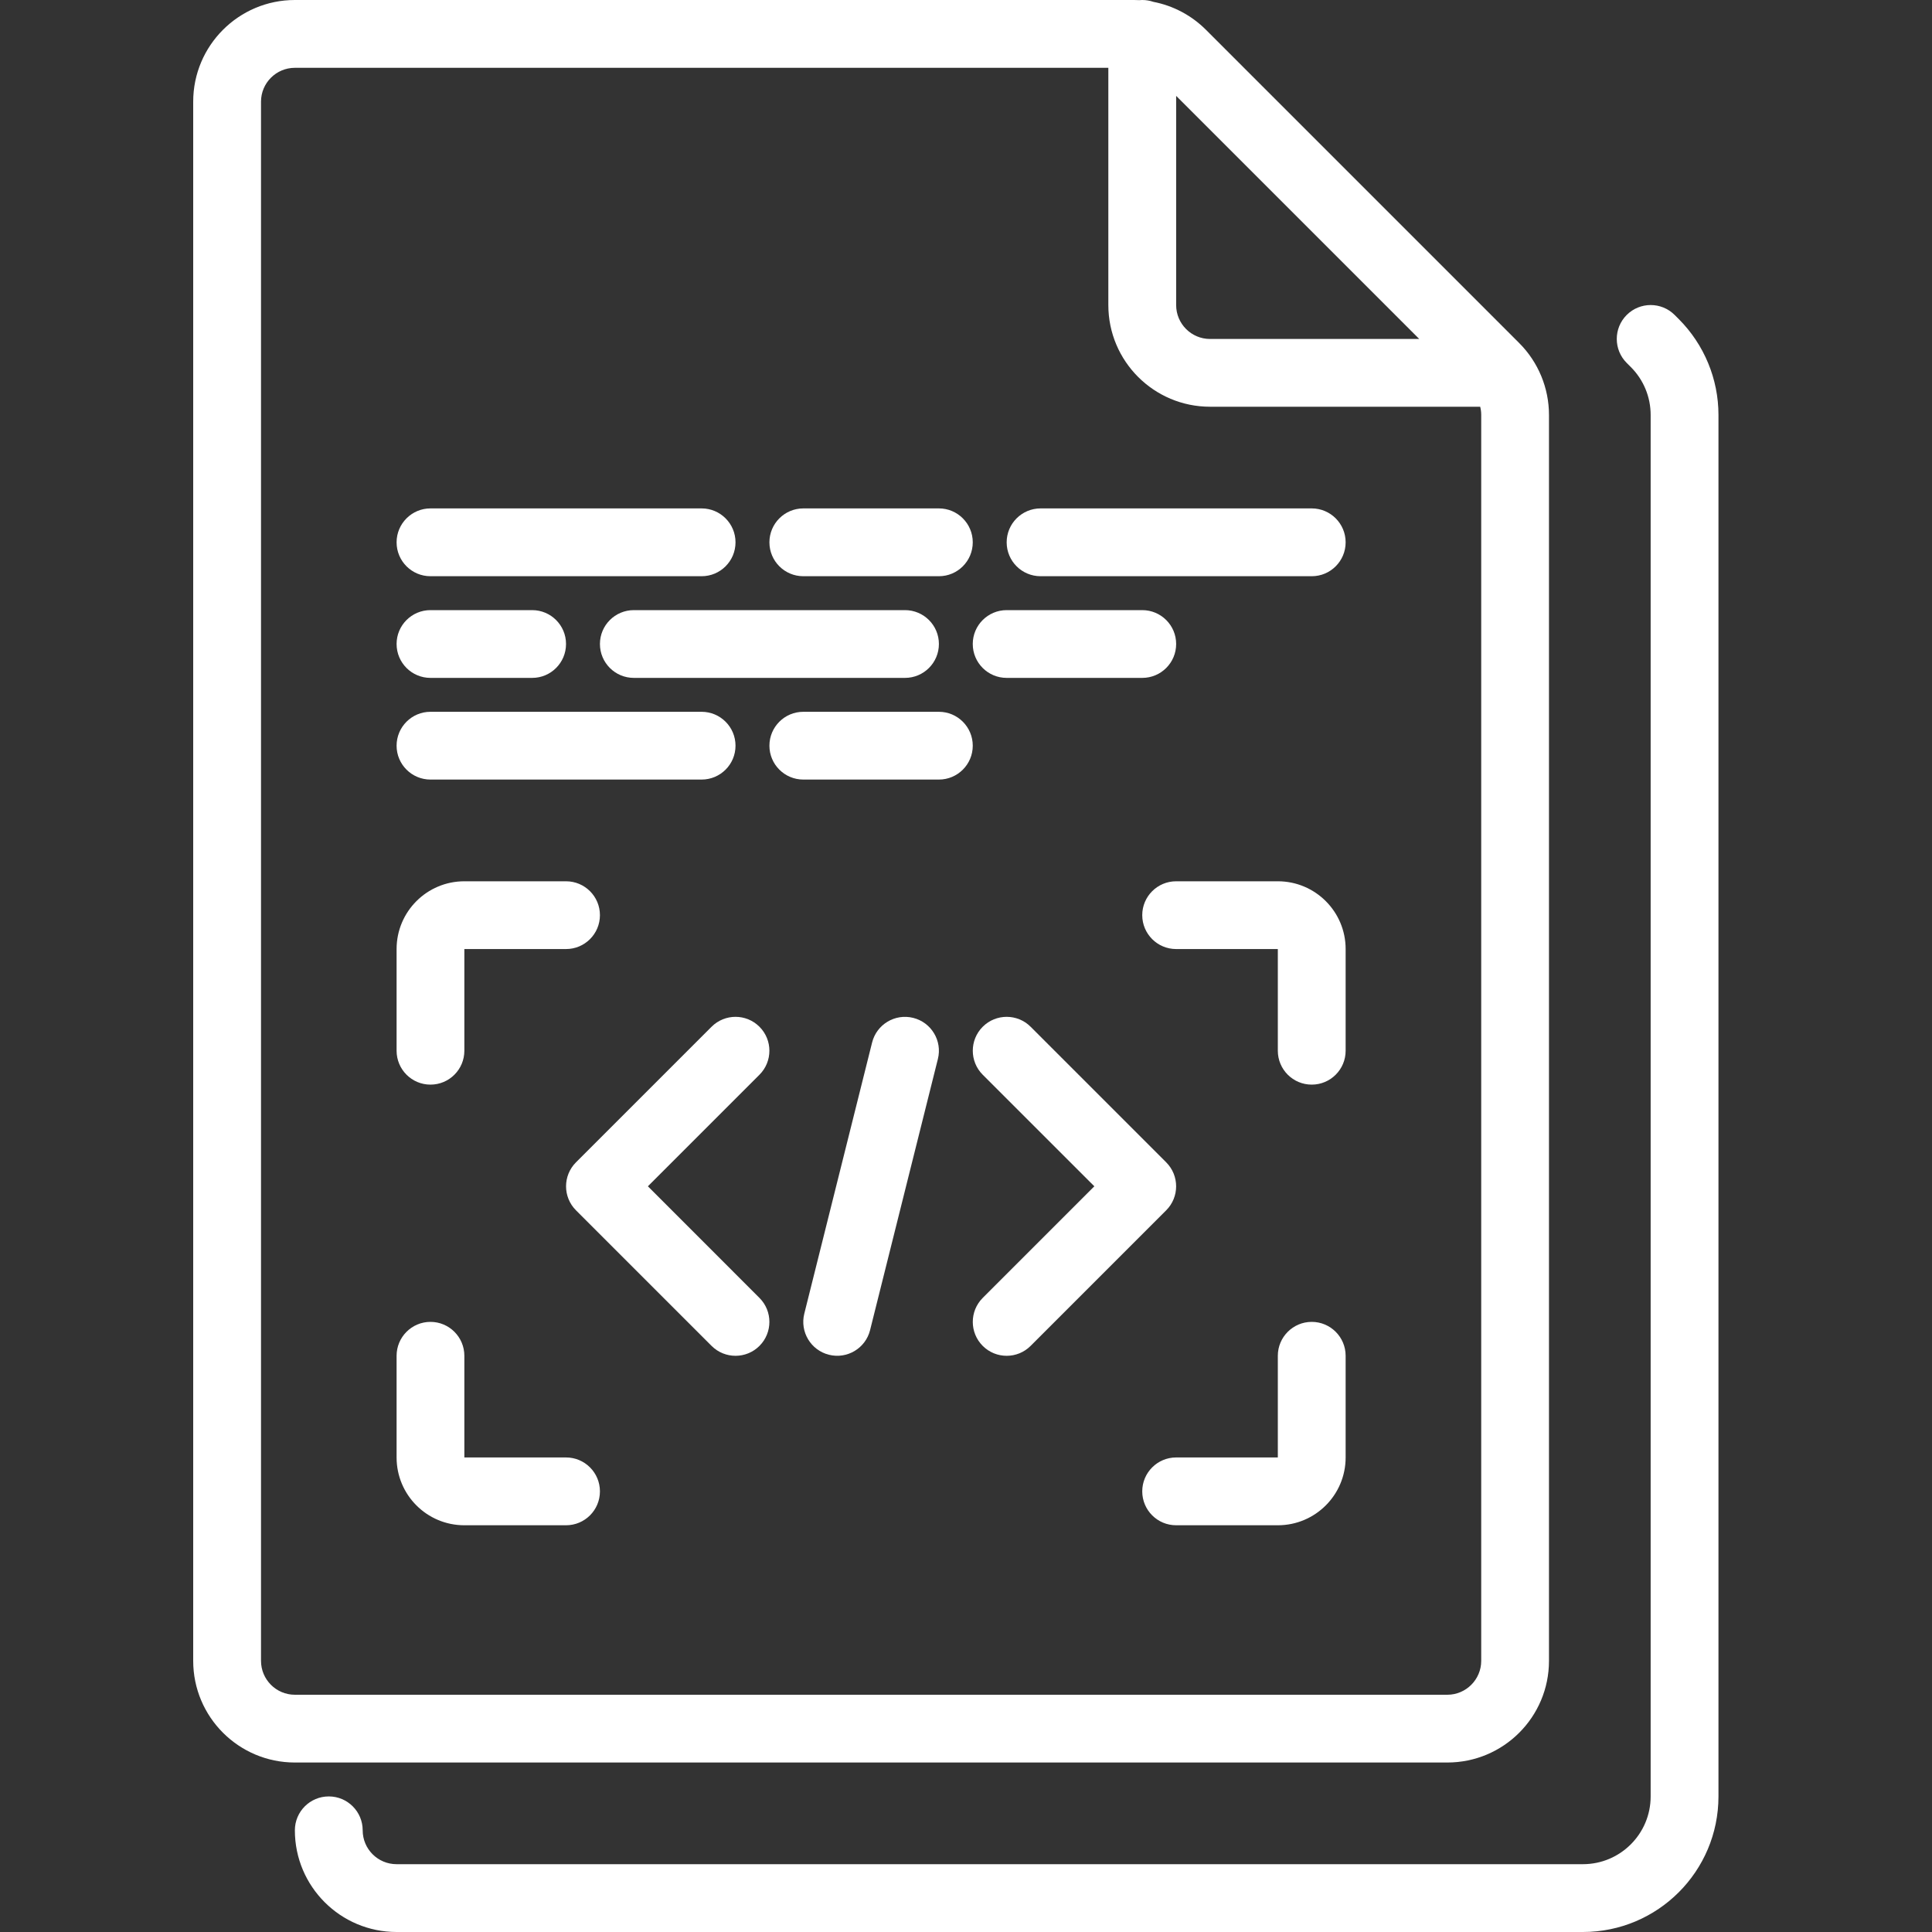 <svg width="40" height="40" viewBox="0 0 40 40" fill="none" xmlns="http://www.w3.org/2000/svg">
<rect x="0" y="0" width="40" height="40" fill="#333333" stroke="none"/>
<path d="M9.614 18.246C8.839 18.246 8.211 18.874 8.211 19.649V21.754C8.211 22.142 8.525 22.456 8.912 22.456C9.3 22.456 9.614 22.142 9.614 21.754V19.649H11.719C12.107 19.649 12.421 19.335 12.421 18.947C12.421 18.56 12.107 18.246 11.719 18.246H9.614Z" fill="white"/>
<path d="M24.351 18.246C23.963 18.246 23.649 18.56 23.649 18.947C23.649 19.335 23.963 19.649 24.351 19.649H26.456V21.754C26.456 22.142 26.77 22.456 27.158 22.456C27.546 22.456 27.86 22.142 27.86 21.754V19.649C27.86 18.874 27.231 18.246 26.456 18.246H24.351Z" fill="white"/>
<path d="M9.614 28.07C9.614 27.683 9.3 27.368 8.912 27.368C8.525 27.368 8.211 27.683 8.211 28.07V30.175C8.211 30.951 8.839 31.579 9.614 31.579H11.719C12.107 31.579 12.421 31.265 12.421 30.877C12.421 30.49 12.107 30.175 11.719 30.175H9.614V28.07Z" fill="white"/>
<path d="M27.86 28.07C27.86 27.683 27.546 27.368 27.158 27.368C26.77 27.368 26.456 27.683 26.456 28.07V30.175H24.351C23.963 30.175 23.649 30.49 23.649 30.877C23.649 31.265 23.963 31.579 24.351 31.579H26.456C27.231 31.579 27.86 30.951 27.86 30.175V28.07Z" fill="white"/>
<path d="M8.912 10.526C8.525 10.526 8.211 10.841 8.211 11.228C8.211 11.616 8.525 11.93 8.912 11.93H14.526C14.914 11.93 15.228 11.616 15.228 11.228C15.228 10.841 14.914 10.526 14.526 10.526H8.912Z" fill="white"/>
<path d="M8.211 15.439C8.211 15.051 8.525 14.737 8.912 14.737H14.526C14.914 14.737 15.228 15.051 15.228 15.439C15.228 15.826 14.914 16.14 14.526 16.14H8.912C8.525 16.14 8.211 15.826 8.211 15.439Z" fill="white"/>
<path d="M16.632 14.737C16.244 14.737 15.93 15.051 15.93 15.439C15.93 15.826 16.244 16.14 16.632 16.14H19.439C19.826 16.14 20.14 15.826 20.14 15.439C20.14 15.051 19.826 14.737 19.439 14.737H16.632Z" fill="white"/>
<path d="M12.421 13.333C12.421 12.946 12.735 12.632 13.123 12.632H18.737C19.124 12.632 19.439 12.946 19.439 13.333C19.439 13.721 19.124 14.035 18.737 14.035H13.123C12.735 14.035 12.421 13.721 12.421 13.333Z" fill="white"/>
<path d="M20.842 12.632C20.454 12.632 20.14 12.946 20.14 13.333C20.14 13.721 20.454 14.035 20.842 14.035H23.649C24.037 14.035 24.351 13.721 24.351 13.333C24.351 12.946 24.037 12.632 23.649 12.632H20.842Z" fill="white"/>
<path d="M15.93 11.228C15.93 10.841 16.244 10.526 16.632 10.526H19.439C19.826 10.526 20.14 10.841 20.14 11.228C20.14 11.616 19.826 11.93 19.439 11.93H16.632C16.244 11.93 15.93 11.616 15.93 11.228Z" fill="white"/>
<path d="M21.544 10.526C21.156 10.526 20.842 10.841 20.842 11.228C20.842 11.616 21.156 11.93 21.544 11.93H27.158C27.546 11.93 27.86 11.616 27.86 11.228C27.86 10.841 27.546 10.526 27.158 10.526H21.544Z" fill="white"/>
<path d="M8.211 13.333C8.211 12.946 8.525 12.632 8.912 12.632H11.018C11.405 12.632 11.719 12.946 11.719 13.333C11.719 13.721 11.405 14.035 11.018 14.035H8.912C8.525 14.035 8.211 13.721 8.211 13.333Z" fill="white"/>
<path d="M24.145 24.065L21.338 21.258C21.064 20.984 20.62 20.984 20.346 21.258C20.072 21.532 20.072 21.977 20.346 22.251L22.657 24.561L20.346 26.872C20.072 27.146 20.072 27.591 20.346 27.865C20.62 28.139 21.064 28.139 21.338 27.865L24.145 25.058C24.419 24.784 24.419 24.339 24.145 24.065Z" fill="white"/>
<path d="M14.732 21.258L11.925 24.065C11.651 24.339 11.651 24.784 11.925 25.058L14.732 27.865C15.006 28.139 15.45 28.139 15.724 27.865C15.998 27.591 15.998 27.146 15.724 26.872L13.414 24.561L15.724 22.251C15.998 21.977 15.998 21.532 15.724 21.258C15.45 20.984 15.006 20.984 14.732 21.258Z" fill="white"/>
<path d="M19.418 21.925C19.512 21.549 19.283 21.168 18.907 21.074C18.531 20.98 18.15 21.208 18.056 21.584L16.652 27.198C16.558 27.574 16.787 27.955 17.163 28.049C17.539 28.143 17.92 27.915 18.014 27.539L19.418 21.925Z" fill="white"/>
<path fill-rule="evenodd" clip-rule="evenodd" d="M24.968 0.617C24.668 0.317 24.288 0.117 23.878 0.038C23.806 0.013 23.729 0 23.649 0C23.628 0 23.607 0.001 23.587 0.003C23.551 0.001 23.515 0 23.479 0H6.105C4.943 0 4 0.943 4 2.105V34.386C4 35.549 4.943 36.491 6.105 36.491H29.965C31.128 36.491 32.07 35.549 32.07 34.386V8.591C32.07 8.033 31.848 7.497 31.454 7.103L24.968 0.617ZM6.105 35.088H29.965C30.352 35.088 30.667 34.773 30.667 34.386V8.591C30.667 8.533 30.66 8.476 30.646 8.421H25.053C23.89 8.421 22.947 7.478 22.947 6.316V1.404H6.105C5.718 1.404 5.404 1.718 5.404 2.105V34.386C5.404 34.773 5.718 35.088 6.105 35.088ZM24.351 1.985L29.384 7.018H25.053C24.665 7.018 24.351 6.703 24.351 6.316V1.985Z" fill="white"/>
<path d="M33.679 6.521C33.953 6.247 34.398 6.247 34.672 6.521L34.757 6.606C35.283 7.133 35.579 7.847 35.579 8.591V37.193C35.579 38.743 34.322 40 32.772 40H8.211C7.048 40 6.105 39.057 6.105 37.895C6.105 37.507 6.419 37.193 6.807 37.193C7.195 37.193 7.509 37.507 7.509 37.895C7.509 38.282 7.823 38.596 8.211 38.596H32.772C33.547 38.596 34.175 37.968 34.175 37.193V8.591C34.175 8.219 34.028 7.862 33.764 7.599L33.679 7.514C33.405 7.24 33.405 6.795 33.679 6.521Z" fill="white"/>
</svg>
